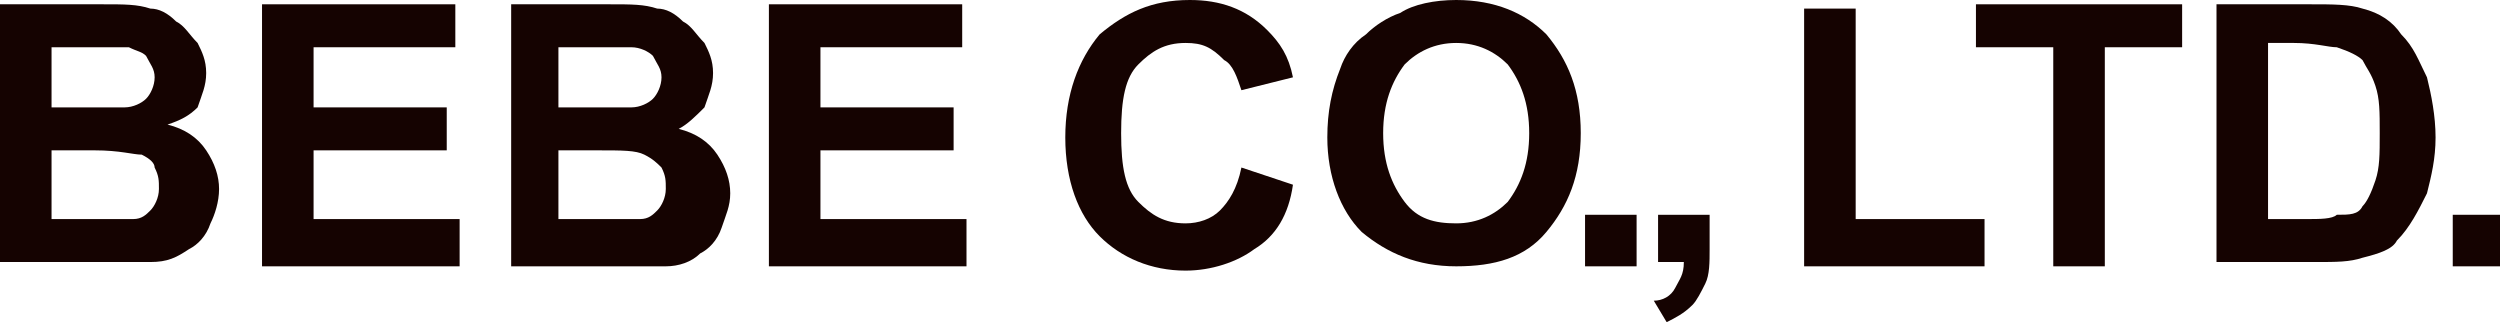 <?xml version="1.0" encoding="utf-8"?>
<!-- Generator: Adobe Illustrator 22.0.1, SVG Export Plug-In . SVG Version: 6.00 Build 0)  -->
<svg version="1.1" id="レイヤー_1" xmlns="http://www.w3.org/2000/svg" xmlns:xlink="http://www.w3.org/1999/xlink" x="0px"
	 y="0px" viewBox="0 0 58.2 7.5" style="enable-background:new 0 0 58.2 7.5;" xml:space="preserve">
<style type="text/css">
	.st0{fill:#150301;}
</style>
<path class="st0" d="M0,0.1h2.4c0.5,0,0.8,0,1.1,0.1c0.2,0,0.4,0.1,0.6,0.3c0.2,0.1,0.3,0.3,0.5,0.5c0.1,0.2,0.2,0.4,0.2,0.7
	c0,0.3-0.1,0.5-0.2,0.8C4.4,2.7,4.2,2.8,3.9,2.9c0.4,0.1,0.7,0.3,0.9,0.6C5,3.8,5.1,4.1,5.1,4.4C5.1,4.7,5,5,4.9,5.2
	C4.8,5.5,4.6,5.7,4.4,5.8C4.1,6,3.9,6.1,3.5,6.1c-0.2,0-0.7,0-1.5,0H0V0.1z M1.2,1.1v1.4H2c0.5,0,0.8,0,0.9,0c0.2,0,0.4-0.1,0.5-0.2
	C3.5,2.2,3.6,2,3.6,1.8c0-0.2-0.1-0.3-0.2-0.5C3.3,1.2,3.2,1.2,3,1.1c-0.1,0-0.5,0-1,0H1.2z M1.2,3.5v1.6h1.1c0.4,0,0.7,0,0.8,0
	c0.2,0,0.3-0.1,0.4-0.2c0.1-0.1,0.2-0.3,0.2-0.5c0-0.2,0-0.3-0.1-0.5C3.6,3.8,3.5,3.7,3.3,3.6C3.1,3.6,2.8,3.5,2.2,3.5H1.2z"/>
<polygon class="st0" points="6.1,6.2 6.1,0.1 10.6,0.1 10.6,1.1 7.3,1.1 7.3,2.5 10.4,2.5 10.4,3.5 7.3,3.5 7.3,5.1 10.7,5.1 
	10.7,6.2 "/>
<path class="st0" d="M11.8,0.1h2.4c0.5,0,0.8,0,1.1,0.1c0.2,0,0.4,0.1,0.6,0.3c0.2,0.1,0.3,0.3,0.5,0.5c0.1,0.2,0.2,0.4,0.2,0.7
	c0,0.3-0.1,0.5-0.2,0.8c-0.2,0.2-0.4,0.4-0.6,0.5c0.4,0.1,0.7,0.3,0.9,0.6c0.2,0.3,0.3,0.6,0.3,0.9c0,0.3-0.1,0.5-0.2,0.8
	c-0.1,0.3-0.3,0.5-0.5,0.6c-0.2,0.2-0.5,0.3-0.8,0.3c-0.2,0-0.7,0-1.5,0h-2.1V0.1z M13,1.1v1.4h0.8c0.5,0,0.8,0,0.9,0
	c0.2,0,0.4-0.1,0.5-0.2c0.1-0.1,0.2-0.3,0.2-0.5c0-0.2-0.1-0.3-0.2-0.5c-0.1-0.1-0.3-0.2-0.5-0.2c-0.1,0-0.5,0-1,0H13z M13,3.5v1.6
	h1.1c0.4,0,0.7,0,0.8,0c0.2,0,0.3-0.1,0.4-0.2c0.1-0.1,0.2-0.3,0.2-0.5c0-0.2,0-0.3-0.1-0.5c-0.1-0.1-0.2-0.2-0.4-0.3
	c-0.2-0.1-0.5-0.1-1.1-0.1H13z"/>
<polygon class="st0" points="17.9,6.2 17.9,0.1 22.4,0.1 22.4,1.1 19.1,1.1 19.1,2.5 22.2,2.5 22.2,3.5 19.1,3.5 19.1,5.1 22.5,5.1 
	22.5,6.2 "/>
<path class="st0" d="M28.9,3.9l1.2,0.4C30,5,29.7,5.5,29.2,5.8c-0.4,0.3-1,0.5-1.6,0.5c-0.8,0-1.5-0.3-2-0.8
	c-0.5-0.5-0.8-1.3-0.8-2.3c0-1,0.3-1.8,0.8-2.4C26.2,0.3,26.8,0,27.7,0c0.7,0,1.3,0.2,1.8,0.7c0.3,0.3,0.5,0.6,0.6,1.1l-1.2,0.3
	c-0.1-0.3-0.2-0.6-0.4-0.7C28.2,1.1,28,1,27.6,1c-0.5,0-0.8,0.2-1.1,0.5c-0.3,0.3-0.4,0.8-0.4,1.6c0,0.8,0.1,1.3,0.4,1.6
	c0.3,0.3,0.6,0.5,1.1,0.5c0.3,0,0.6-0.1,0.8-0.3S28.8,4.4,28.9,3.9"/>
<path class="st0" d="M30.9,3.2c0-0.6,0.1-1.1,0.3-1.6c0.1-0.3,0.3-0.6,0.6-0.8c0.2-0.2,0.5-0.4,0.8-0.5C32.9,0.1,33.4,0,33.9,0
	c0.9,0,1.6,0.3,2.1,0.8c0.5,0.6,0.8,1.3,0.8,2.3c0,1-0.3,1.7-0.8,2.3c-0.5,0.6-1.2,0.8-2.1,0.8c-0.9,0-1.6-0.3-2.2-0.8
	C31.2,4.9,30.9,4.1,30.9,3.2 M32.2,3.1c0,0.7,0.2,1.2,0.5,1.6c0.3,0.4,0.7,0.5,1.2,0.5c0.5,0,0.9-0.2,1.2-0.5
	c0.3-0.4,0.5-0.9,0.5-1.6c0-0.7-0.2-1.2-0.5-1.6C34.8,1.2,34.4,1,33.9,1c-0.5,0-0.9,0.2-1.2,0.5C32.4,1.9,32.2,2.4,32.2,3.1"/>
<rect x="36.9" y="5" class="st0" width="1.2" height="1.2"/>
<path class="st0" d="M38.6,5h1.2v0.8c0,0.3,0,0.6-0.1,0.8c-0.1,0.2-0.2,0.4-0.3,0.5c-0.2,0.2-0.4,0.3-0.6,0.4L38.5,7
	C38.7,7,38.9,6.9,39,6.7s0.2-0.3,0.2-0.6h-0.6V5z"/>
<polygon class="st0" points="42,6.2 42,0.2 43.2,0.2 43.2,5.1 46.2,5.1 46.2,6.2 "/>
<polygon class="st0" points="47.8,6.2 47.8,1.1 46,1.1 46,0.1 50.8,0.1 50.8,1.1 49,1.1 49,6.2 "/>
<path class="st0" d="M51.6,0.1h2.2c0.5,0,0.9,0,1.2,0.1c0.4,0.1,0.7,0.3,0.9,0.6c0.3,0.3,0.4,0.6,0.6,1c0.1,0.4,0.2,0.9,0.2,1.4
	c0,0.5-0.1,0.9-0.2,1.3c-0.2,0.4-0.4,0.8-0.7,1.1C55.7,5.8,55.4,5.9,55,6c-0.3,0.1-0.6,0.1-1.1,0.1h-2.3V0.1z M52.8,1.1v4h0.9
	c0.3,0,0.6,0,0.7-0.1C54.7,5,54.9,5,55,4.8c0.1-0.1,0.2-0.3,0.3-0.6c0.1-0.3,0.1-0.6,0.1-1.1c0-0.5,0-0.8-0.1-1.1
	c-0.1-0.3-0.2-0.4-0.3-0.6c-0.1-0.1-0.3-0.2-0.6-0.3c-0.2,0-0.5-0.1-1-0.1H52.8z"/>
<rect x="57.1" y="5" class="st0" width="1.2" height="1.2"/>
</svg>

